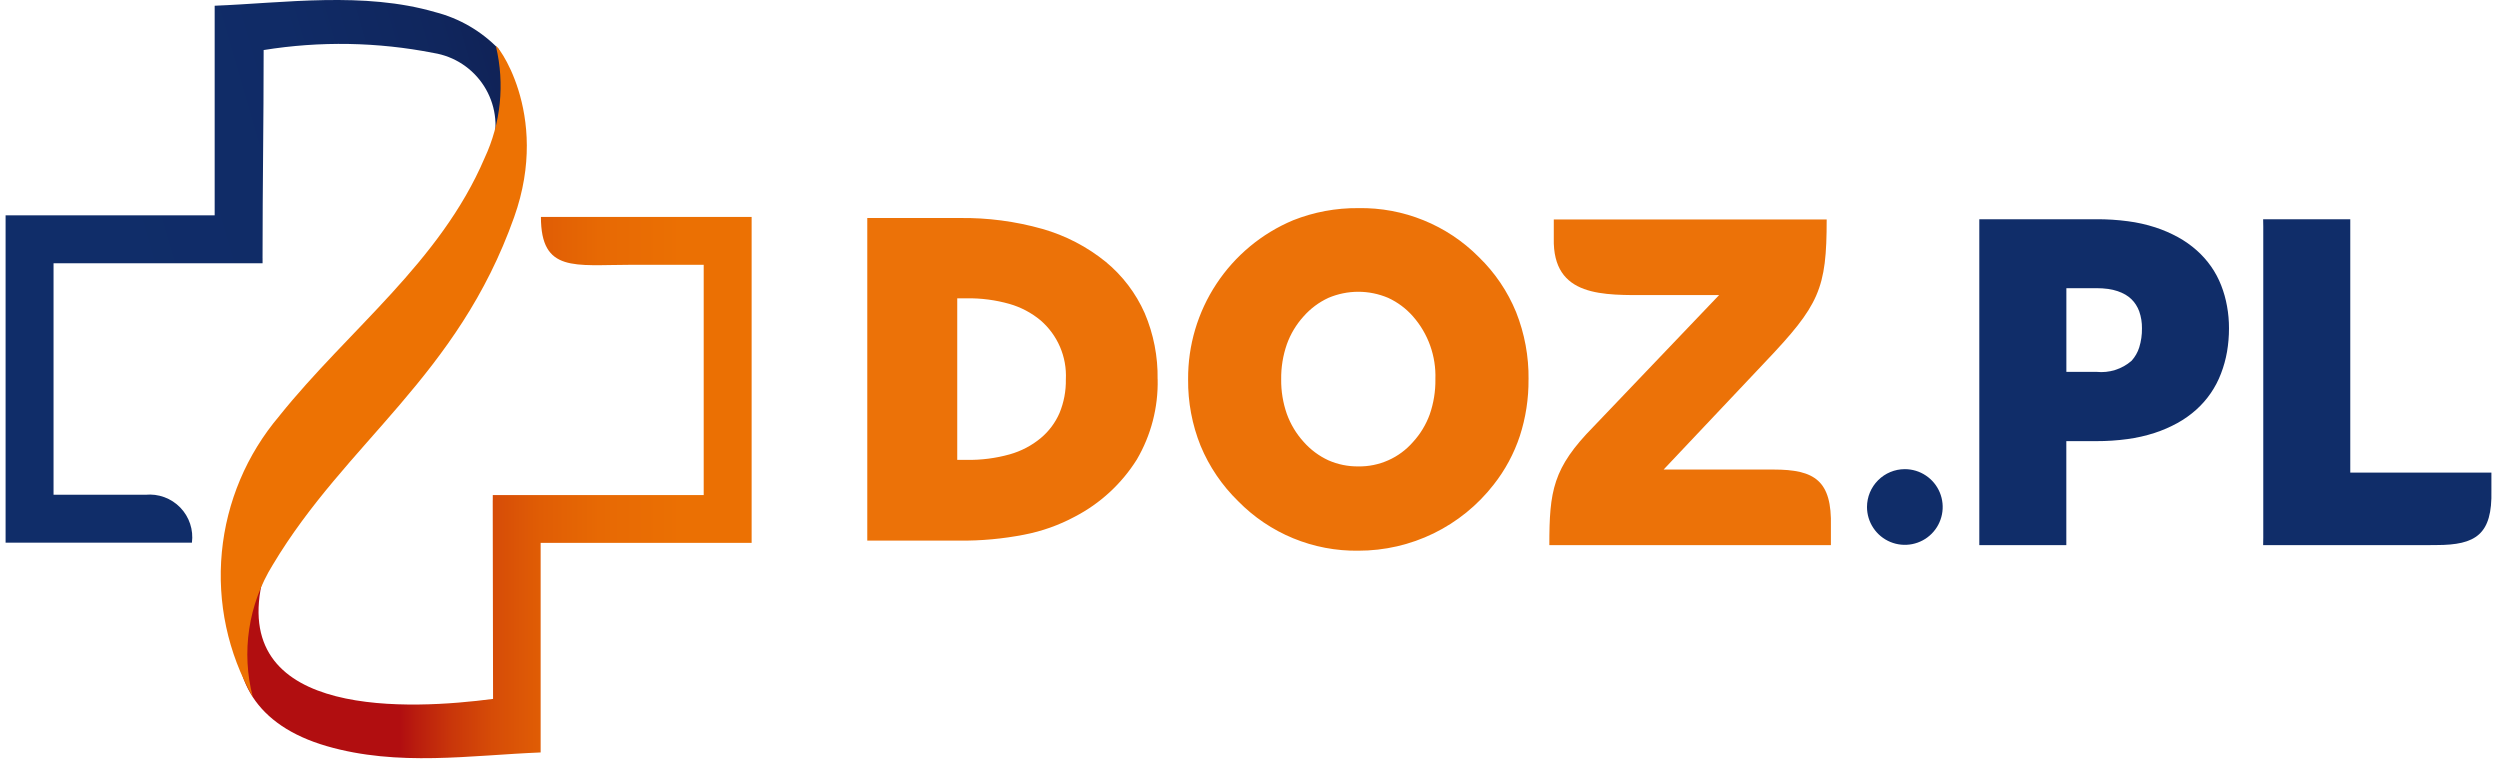 <svg width="144" height="44" viewBox="0 0 144 44" fill="none" xmlns="http://www.w3.org/2000/svg">
<g clip-path="url(#clip0_4_824)">
<path fill-rule="evenodd" clip-rule="evenodd" d="M88.043 21.848C88.053 22.956 87.884 24.058 87.543 25.112C87.206 26.129 86.695 27.079 86.031 27.92C85.108 29.105 83.927 30.064 82.576 30.723C81.226 31.381 79.743 31.722 78.241 31.72C76.954 31.738 75.676 31.495 74.486 31.004C73.295 30.514 72.217 29.786 71.316 28.866C70.389 27.962 69.654 26.88 69.157 25.684C68.667 24.467 68.422 23.166 68.435 21.854C68.421 19.899 68.988 17.984 70.065 16.352C71.142 14.719 72.679 13.444 74.482 12.688C75.678 12.213 76.955 11.975 78.241 11.988C79.528 11.965 80.805 12.203 81.997 12.687C83.189 13.17 84.271 13.89 85.177 14.803C86.106 15.702 86.838 16.783 87.328 17.979C87.817 19.212 88.061 20.528 88.045 21.854L88.043 21.848ZM66.681 21.848C66.716 23.47 66.301 25.069 65.481 26.469C64.606 27.864 63.374 29 61.912 29.759C60.995 30.252 60.009 30.602 58.987 30.798C57.761 31.037 56.513 31.152 55.263 31.14H49.955V12.558H55.263C56.876 12.535 58.484 12.746 60.036 13.184C61.372 13.563 62.616 14.21 63.694 15.084C64.66 15.881 65.427 16.891 65.934 18.036C66.446 19.239 66.699 20.537 66.678 21.844L66.681 21.848ZM61.394 21.848C61.425 21.207 61.309 20.568 61.056 19.979C60.803 19.39 60.418 18.866 59.932 18.448C59.408 18.014 58.8 17.694 58.146 17.506C57.344 17.279 56.513 17.17 55.679 17.183H55.137V26.49H55.679C56.518 26.503 57.354 26.396 58.162 26.17C58.815 25.986 59.422 25.669 59.944 25.237C60.414 24.846 60.786 24.349 61.029 23.788C61.282 23.173 61.406 22.513 61.393 21.848H61.394ZM82.678 21.848C82.727 20.518 82.264 19.219 81.384 18.22C80.988 17.77 80.503 17.408 79.958 17.157C79.414 16.926 78.829 16.806 78.237 16.806C77.646 16.806 77.061 16.926 76.516 17.157C75.972 17.409 75.487 17.77 75.09 18.22C74.664 18.689 74.334 19.237 74.121 19.834C73.897 20.482 73.787 21.163 73.796 21.848C73.788 22.526 73.898 23.201 74.121 23.841C74.336 24.436 74.665 24.983 75.09 25.451C75.487 25.901 75.972 26.263 76.516 26.514C77.059 26.753 77.646 26.872 78.238 26.865C78.833 26.875 79.422 26.754 79.966 26.512C80.509 26.271 80.993 25.913 81.384 25.465C81.811 25.001 82.14 24.457 82.354 23.865C82.578 23.218 82.688 22.538 82.679 21.854L82.678 21.848Z" fill="#EC7208"/>
<path fill-rule="evenodd" clip-rule="evenodd" d="M100.56 31.4H89.242C89.242 28.271 89.442 26.956 91.789 24.572L99.02 16.997H95.02C92.38 16.997 89.42 17.151 89.498 13.725V13.58V12.643H105.217C105.217 16.649 104.8 17.565 101.664 20.862L95.824 27.046H102.16C104.529 27.046 105.525 27.681 105.46 30.318V30.463V31.399H100.554L100.56 31.4Z" fill="#EC7208"/>
<path d="M119.02 25.411V31.399H114.008V12.628H120.756C121.364 12.625 121.972 12.664 122.574 12.744C123.107 12.813 123.633 12.931 124.144 13.096C124.597 13.243 125.035 13.433 125.453 13.661C125.84 13.873 126.202 14.129 126.532 14.422C126.844 14.699 127.123 15.012 127.362 15.353C127.597 15.691 127.792 16.056 127.941 16.44C128.092 16.826 128.204 17.225 128.276 17.633C128.353 18.053 128.391 18.48 128.39 18.907C128.391 19.363 128.353 19.817 128.276 20.266C128.201 20.694 128.085 21.113 127.929 21.519C127.626 22.317 127.137 23.031 126.501 23.601C126.171 23.896 125.808 24.153 125.42 24.367C125.001 24.597 124.562 24.788 124.107 24.936C123.598 25.101 123.076 25.22 122.545 25.291C121.952 25.372 121.355 25.411 120.756 25.409L119.02 25.411ZM139.998 31.395H140.338C142.608 31.395 143.563 30.787 143.505 28.259V28.121V27.221H135.376V12.628H130.357L130.364 13.056V30.971L130.357 31.399H140.001L139.998 31.395ZM119.02 21.419H120.755C121.118 21.457 121.485 21.42 121.832 21.311C122.18 21.201 122.502 21.022 122.777 20.783C122.979 20.56 123.13 20.297 123.22 20.01C123.33 19.654 123.383 19.283 123.377 18.91C123.382 18.579 123.329 18.249 123.22 17.936C123.171 17.8 123.106 17.671 123.028 17.549C122.954 17.433 122.866 17.326 122.767 17.23C122.664 17.131 122.549 17.044 122.425 16.972C122.284 16.891 122.135 16.824 121.98 16.772C121.802 16.712 121.619 16.669 121.433 16.643C121.21 16.613 120.984 16.598 120.758 16.599H119.023V21.423L119.02 21.419Z" fill="#102D69"/>
<path fill-rule="evenodd" clip-rule="evenodd" d="M109.719 27.023C110.15 27.023 110.572 27.151 110.93 27.391C111.289 27.63 111.568 27.971 111.733 28.369C111.898 28.767 111.941 29.206 111.857 29.628C111.773 30.051 111.566 30.44 111.261 30.745C110.956 31.05 110.567 31.257 110.145 31.341C109.722 31.425 109.283 31.382 108.885 31.217C108.487 31.052 108.146 30.773 107.907 30.414C107.667 30.056 107.539 29.634 107.539 29.203C107.54 28.625 107.769 28.071 108.178 27.662C108.587 27.253 109.141 27.023 109.719 27.023Z" fill="#102D69"/>
<path fill-rule="evenodd" clip-rule="evenodd" d="M15.124 14.859V15.166H11.604H3.084V28.498H8.379C8.747 28.462 9.118 28.51 9.465 28.637C9.812 28.765 10.125 28.968 10.383 29.234C10.64 29.499 10.834 29.819 10.95 30.169C11.067 30.52 11.102 30.892 11.055 31.259H0.322V12.405H12.365V3.616V3.121V0.33C16.398 0.17 20.955 -0.497 25.065 0.698C26.457 1.054 27.723 1.789 28.721 2.821C28.898 3.191 29.055 3.57 29.193 3.957C30.058 5.262 29.821 7.697 29.567 9.39L28.38 8.39C28.544 7.815 28.584 7.212 28.498 6.62C28.412 6.028 28.201 5.461 27.88 4.957C27.558 4.453 27.134 4.022 26.634 3.694C26.134 3.365 25.571 3.147 24.98 3.052C21.751 2.416 18.435 2.359 15.186 2.883C15.186 7.109 15.123 10.596 15.123 14.861L15.124 14.859Z" fill="url(#paint0_linear_4_824)"/>
<path fill-rule="evenodd" clip-rule="evenodd" d="M28.384 28.814V28.514H40.533V15.253H36.304C33.104 15.253 31.157 15.717 31.157 12.494H40.531H42.037H43.294V31.271H31.141V33.587V40.057V40.546V43.341C27.112 43.501 22.923 44.17 18.812 42.974C14.701 41.778 13.268 39.045 13.762 35.764L15.076 33.615C13.392 41.441 23.709 40.876 28.4 40.257C28.4 36.033 28.382 33.081 28.381 28.816L28.384 28.814Z" fill="url(#paint1_linear_4_824)"/>
<path d="M16.097 23.947C20.105 18.958 25.354 15.098 27.912 9.105C28.85 7.1 29.082 4.836 28.569 2.683C28.46 2.31 31.769 6.457 29.616 12.504C26.359 21.694 19.937 25.459 15.706 32.544C15.011 33.667 14.552 34.92 14.355 36.227C14.158 37.533 14.228 38.865 14.56 40.144C13.125 37.613 12.503 34.702 12.778 31.806C13.053 28.91 14.211 26.168 16.096 23.952L16.097 23.947Z" fill="#ED7203"/>
</g>
<defs>
<linearGradient id="paint0_linear_4_824" x1="6.159" y1="13.379" x2="40.713" y2="3.387" gradientUnits="userSpaceOnUse">
<stop stop-color="#102D69"/>
<stop offset="0.365" stop-color="#102B66"/>
<stop offset="0.601" stop-color="#10265D"/>
<stop offset="0.801" stop-color="#111D4E"/>
<stop offset="0.979" stop-color="#111139"/>
<stop offset="1" stop-color="#121037"/>
</linearGradient>
<linearGradient id="paint1_linear_4_824" x1="22.942" y1="20.85" x2="52.567" y2="20.85" gradientUnits="userSpaceOnUse">
<stop offset="0.004" stop-color="#B10E10"/>
<stop offset="0.034" stop-color="#B91C0E"/>
<stop offset="0.103" stop-color="#C9360A"/>
<stop offset="0.183" stop-color="#D64C07"/>
<stop offset="0.276" stop-color="#E05D05"/>
<stop offset="0.391" stop-color="#E76904"/>
<stop offset="0.552" stop-color="#EB7003"/>
<stop offset="1" stop-color="#ED7203"/>
</linearGradient>
<clipPath id="clip0_4_824">
<rect width="143.186" height="43.671" fill="white" transform="translate(0.322)"/>
</clipPath>
</defs>
</svg>
